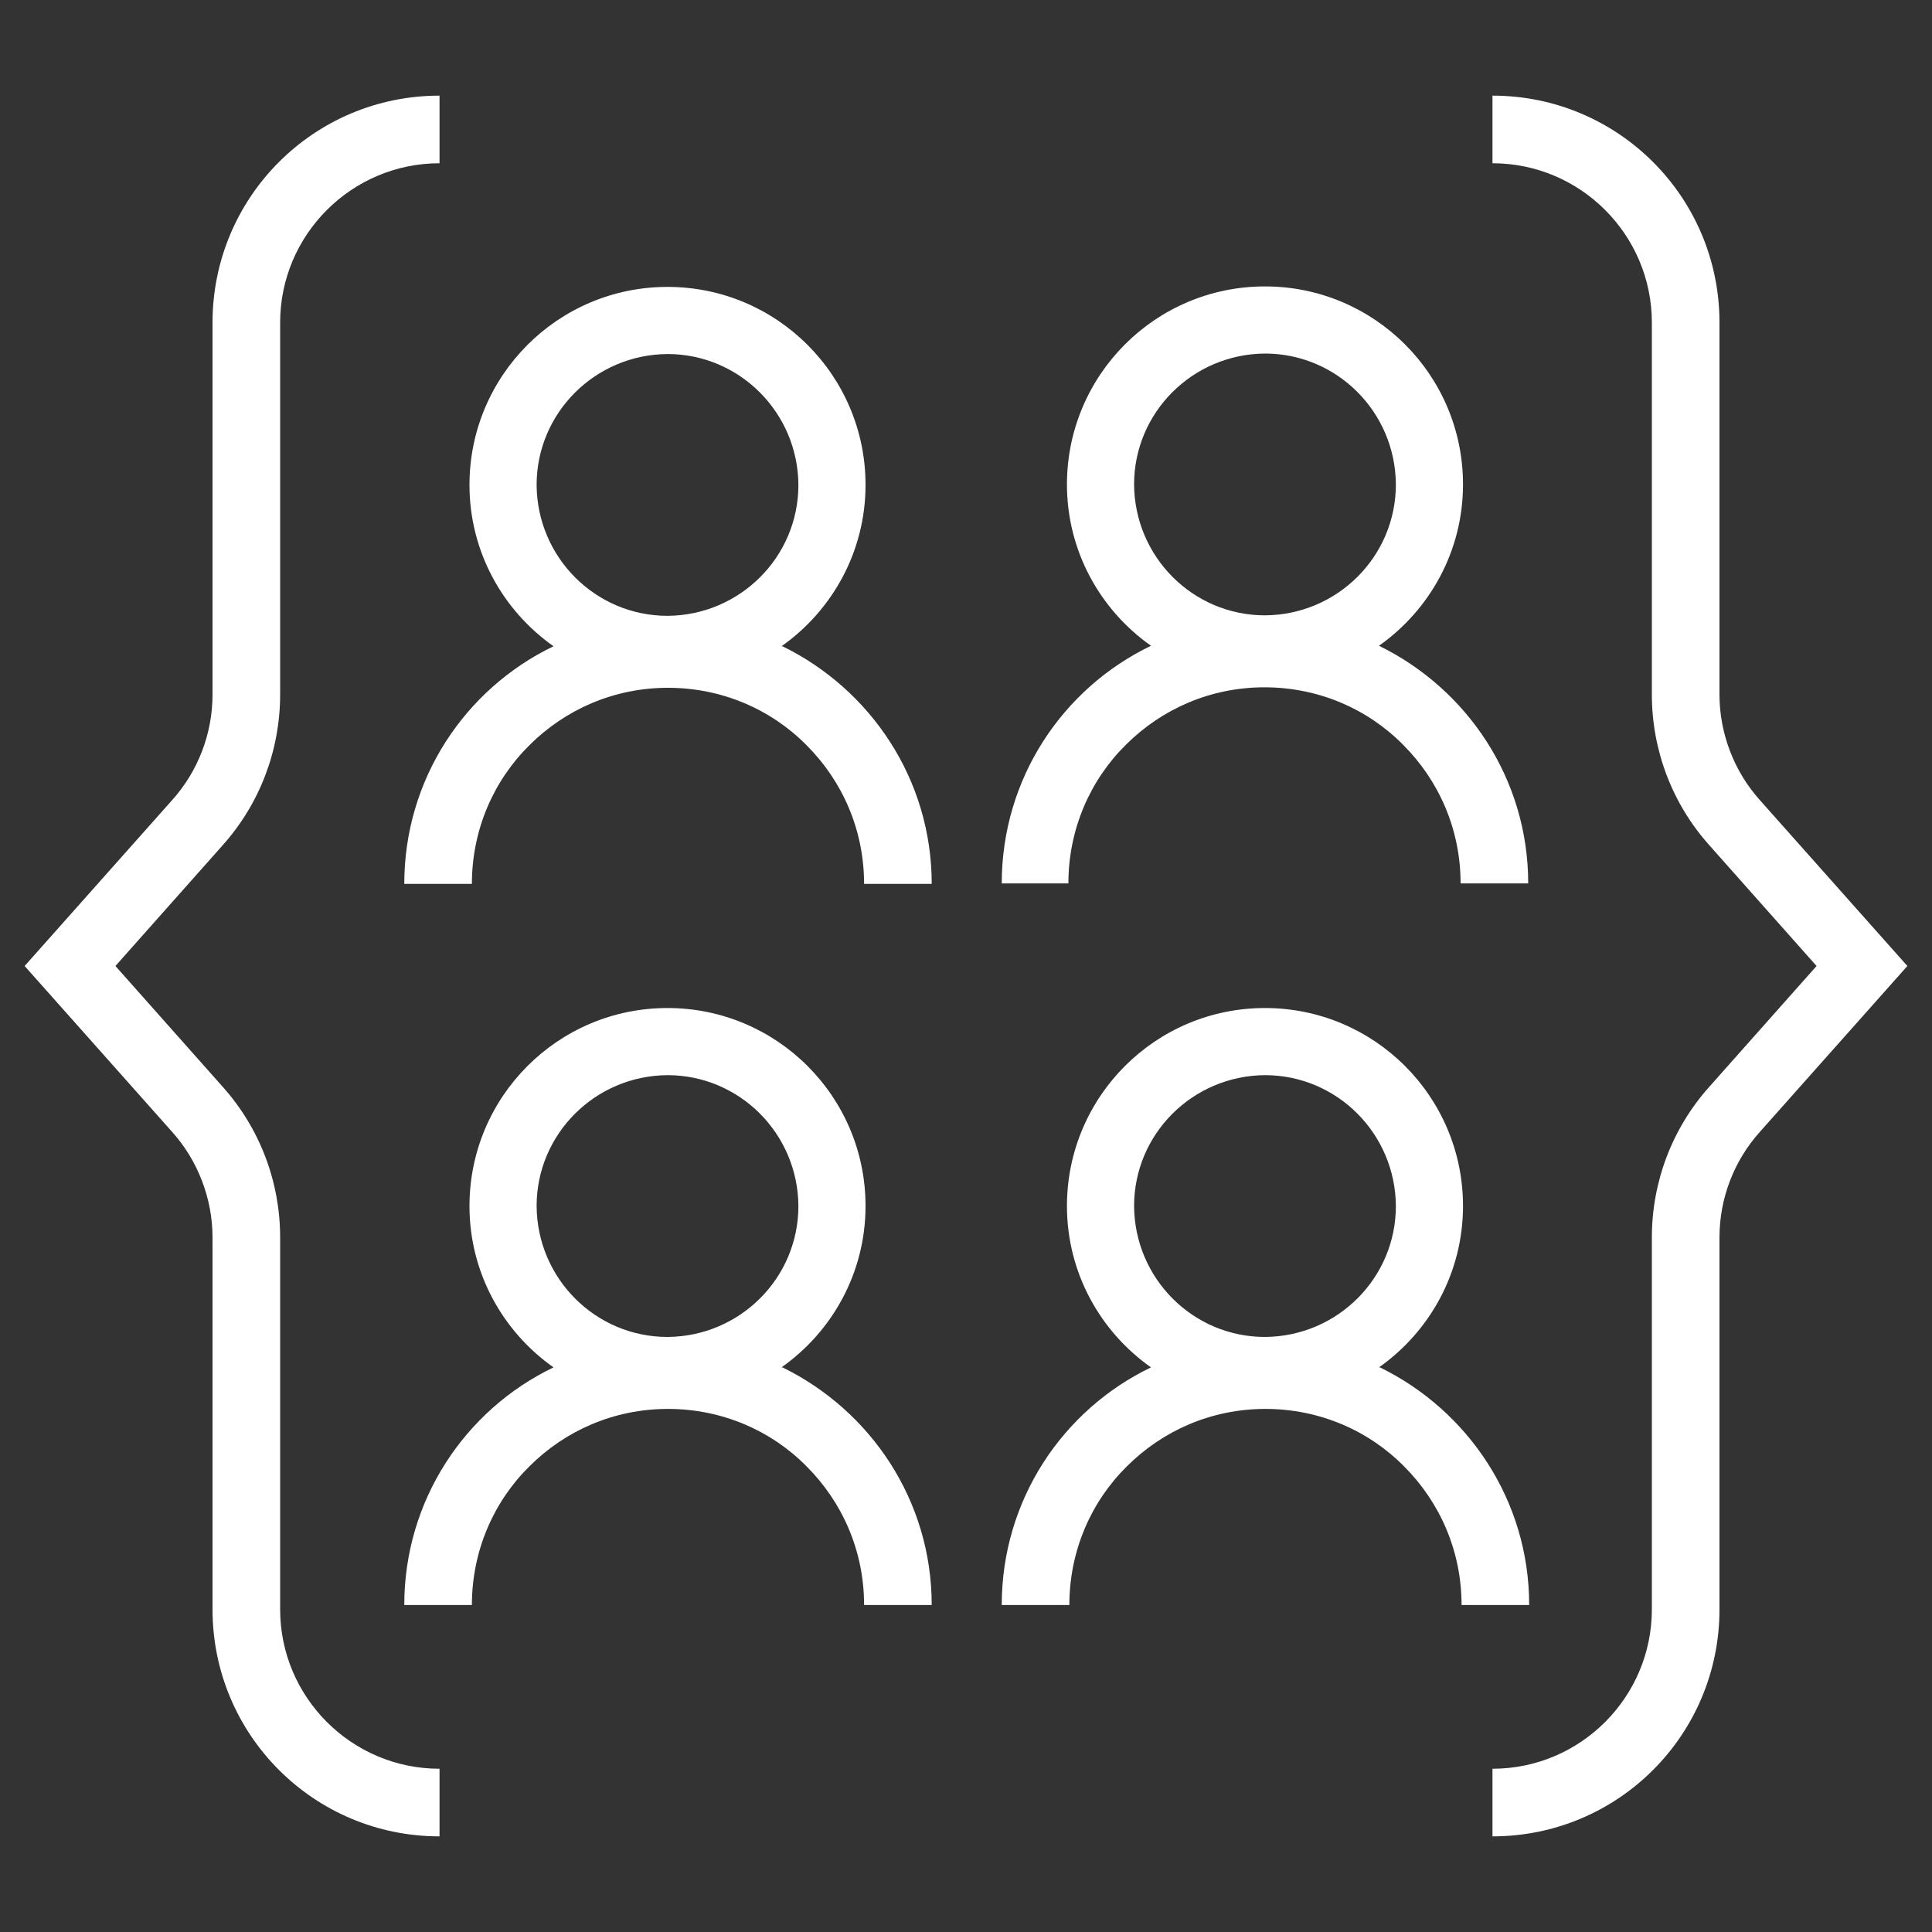 <svg xmlns="http://www.w3.org/2000/svg" width="40" height="40" fill="none" viewBox="0 0 40 40"><rect x="0" y="0" width="40" height="40" fill="#333333" stroke="none"/><path fill="#fff" d="M5.8 33.32V25.62C5.8 24.47 5.38 23.36 4.61 22.5L2.39 20L4.61 17.5C5.38 16.64 5.8 15.53 5.8 14.38V6.68C5.8 4.86 7.28 3.38 9.1 3.38V1.98C6.5 1.98 4.4 4.08 4.4 6.68V14.38C4.4 15.19 4.1 15.97 3.56 16.57L0.51 20L3.56 23.43C4.1 24.03 4.4 24.82 4.4 25.62V33.32C4.4 35.92 6.5 38.02 9.1 38.02V36.62C7.28 36.62 5.8 35.14 5.8 33.32Z"/><path fill="#fff" d="M35.6 14.38V6.68C35.6 4.08 33.5 1.98 30.9 1.98V3.38C32.72 3.38 34.2 4.86 34.2 6.68V14.38C34.2 15.53 34.62 16.64 35.39 17.5L37.61 20L35.39 22.5C34.62 23.36 34.2 24.47 34.2 25.62V33.32C34.2 35.14 32.72 36.62 30.9 36.62V38.02C33.5 38.02 35.6 35.92 35.6 33.32V25.62C35.6 24.81 35.9 24.03 36.44 23.43L39.49 20L36.44 16.57C35.9 15.97 35.6 15.18 35.6 14.38Z"/><path fill="#fff" d="M16.18 28.31C17.23 27.57 17.92 26.35 17.92 24.97C17.92 22.7 16.08 20.87 13.82 20.87C11.55 20.87 9.72 22.71 9.72 24.97C9.72 26.35 10.41 27.57 11.46 28.31C9.63 29.19 8.37 31.06 8.37 33.23H9.77C9.77 32.11 10.22 31.09 10.96 30.36C11.7 29.62 12.71 29.17 13.83 29.17C14.95 29.17 15.97 29.62 16.7 30.36C17.44 31.1 17.89 32.11 17.89 33.23H19.29C19.29 31.06 18.02 29.2 16.2 28.31H16.18ZM11.11 24.97C11.11 23.48 12.32 22.27 13.82 22.26C15.31 22.26 16.52 23.47 16.53 24.97C16.53 26.46 15.32 27.67 13.82 27.68C12.33 27.68 11.12 26.47 11.11 24.97Z"/><path fill="#fff" d="M28.55 28.31C29.6 27.57 30.29 26.35 30.29 24.97C30.29 22.7 28.45 20.87 26.19 20.87C23.92 20.87 22.09 22.71 22.09 24.97C22.09 26.35 22.78 27.57 23.83 28.31C22 29.19 20.74 31.06 20.74 33.23H22.14C22.14 32.11 22.59 31.09 23.33 30.36C24.07 29.62 25.08 29.17 26.2 29.17C27.32 29.17 28.34 29.62 29.07 30.36C29.81 31.1 30.26 32.11 30.26 33.23H31.66C31.66 31.06 30.39 29.2 28.57 28.31H28.55ZM23.48 24.97C23.48 23.48 24.69 22.27 26.19 22.26C27.68 22.26 28.89 23.47 28.9 24.97C28.9 26.46 27.69 27.67 26.19 27.68C24.7 27.68 23.49 26.47 23.48 24.97Z"/><path fill="#fff" d="M16.18 13.38C17.23 12.64 17.92 11.42 17.92 10.04C17.92 7.77 16.08 5.94 13.82 5.94C11.55 5.94 9.72 7.78 9.72 10.04C9.72 11.42 10.41 12.64 11.46 13.38C9.63 14.26 8.37 16.13 8.37 18.3H9.77C9.77 17.18 10.22 16.16 10.96 15.43C11.7 14.69 12.71 14.24 13.83 14.24C14.95 14.24 15.97 14.69 16.7 15.43C17.44 16.17 17.89 17.18 17.89 18.3H19.29C19.29 16.13 18.02 14.27 16.2 13.38H16.18ZM11.11 10.04C11.11 8.55 12.32 7.34 13.82 7.33C15.31 7.33 16.52 8.54 16.53 10.04C16.53 11.53 15.32 12.74 13.82 12.75C12.33 12.75 11.12 11.54 11.11 10.04Z"/><path fill="#fff" d="M20.72 18.29H22.12C22.12 17.17 22.57 16.15 23.31 15.42C24.05 14.68 25.06 14.23 26.18 14.23C27.3 14.23 28.32 14.68 29.05 15.42C29.79 16.16 30.24 17.17 30.24 18.29H31.64C31.64 16.12 30.37 14.26 28.55 13.37C29.6 12.63 30.29 11.41 30.29 10.03C30.29 7.76 28.45 5.93 26.19 5.93C23.92 5.93 22.09 7.77 22.09 10.03C22.09 11.41 22.78 12.63 23.83 13.37C22 14.25 20.74 16.12 20.74 18.29H20.72ZM23.48 10.03C23.48 8.54 24.69 7.33 26.19 7.32C27.68 7.32 28.89 8.53 28.9 10.03C28.9 11.52 27.69 12.73 26.19 12.74C24.7 12.74 23.49 11.53 23.48 10.03Z"/></svg>